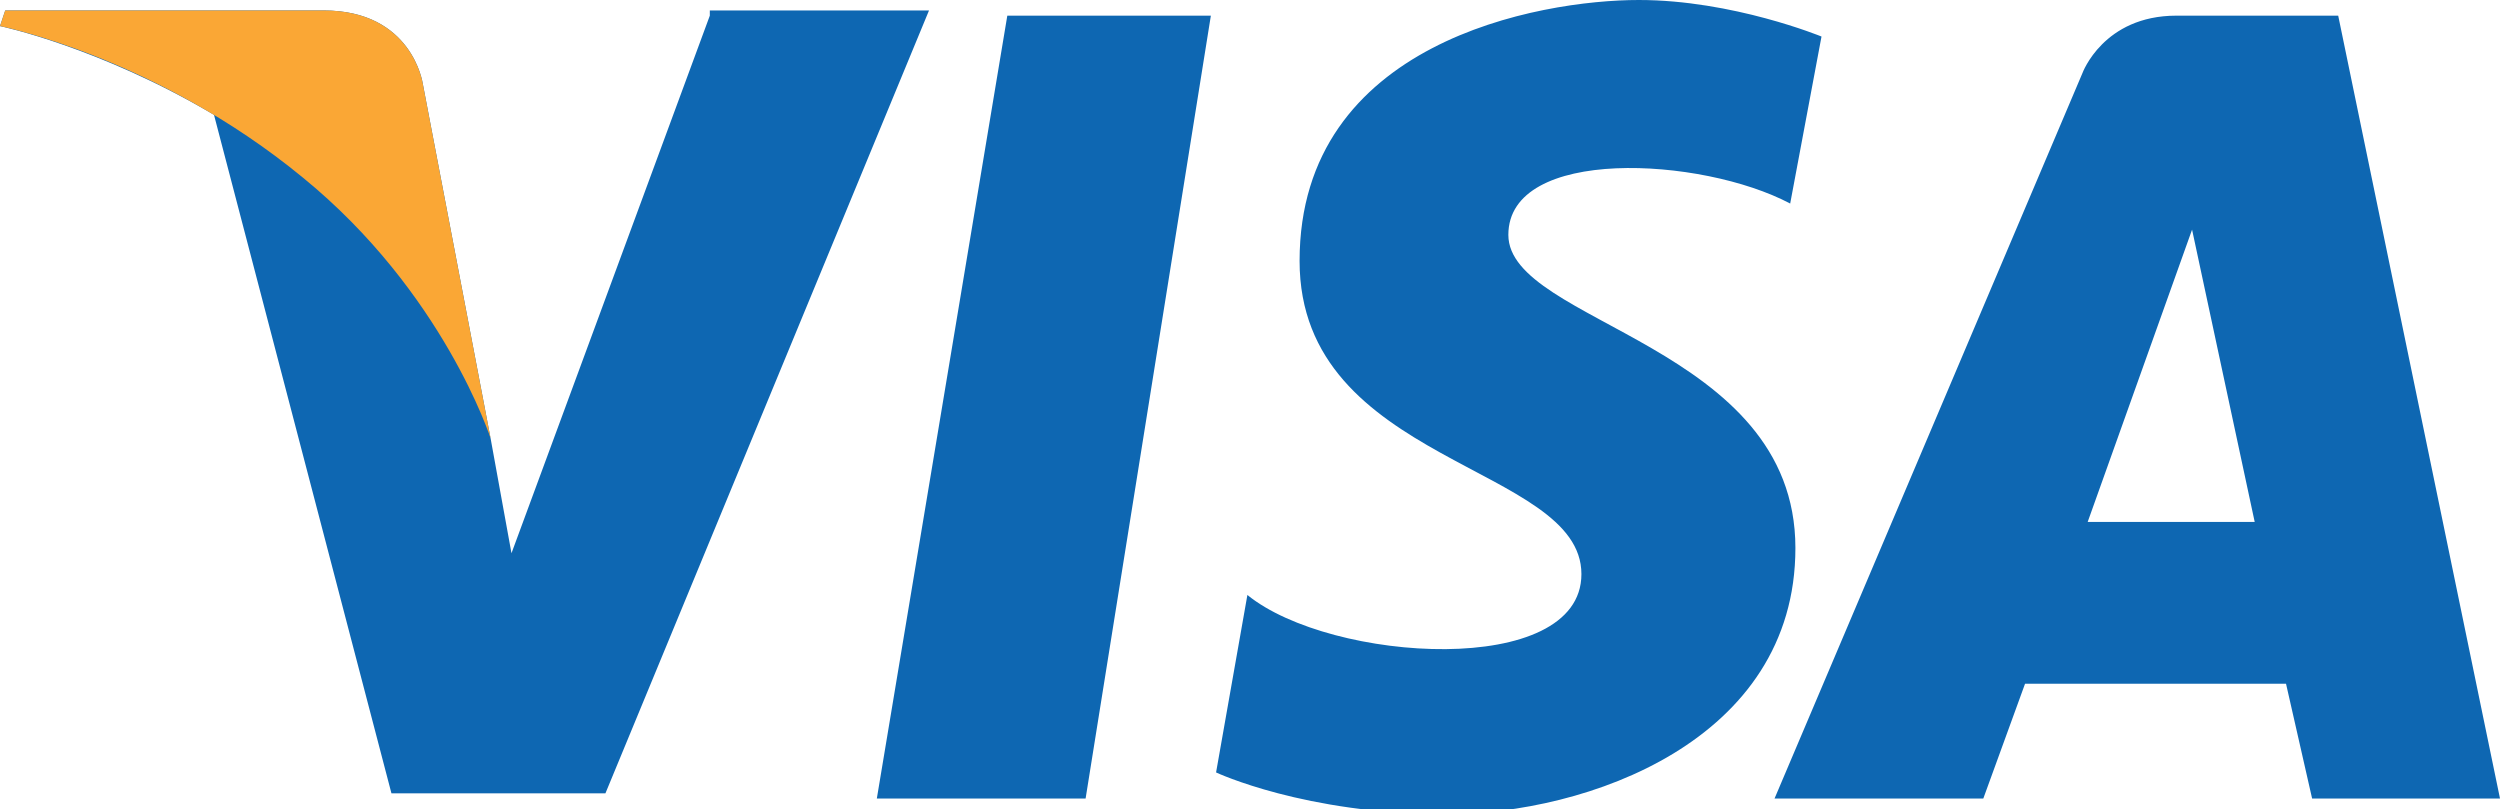 <svg xmlns="http://www.w3.org/2000/svg" viewBox="0 0 47.9 15.5"><path fill="#0E67B2" d="M19.3.3l-2.5 15h4l2.4-15zM13.6.3L9.8 10.6l-.4-2.2-1.3-6.8S7.9.2 6.2.2H.1L0 .5s1.9.4 4.1 1.7l3.4 13h4.1l6.2-15h-4.2zM44.3 15.3h3.6L44.8.3h-3.1c-1.4 0-1.8 1.1-1.8 1.1L34 15.3h4l.8-2.2h5l.5 2.2zM40 10l2-5.6 1.2 5.6H40zM34.3 3.9l.6-3.2S33.2 0 31.4 0c-1.9 0-6.5.8-6.5 5 0 3.9 5.4 3.9 5.4 6 0 2-4.8 1.7-6.4.4l-.6 3.4s1.7.8 4.4.8 6.7-1.4 6.7-5.1c0-3.9-5.5-4.3-5.5-6s3.7-1.5 5.4-.6"/><path fill="#FAA735" d="M9.4 8.4L8.1 1.6S7.9.2 6.2.2H.1L0 .5s3 .6 5.8 2.9c2.7 2.2 3.6 5 3.6 5"/></svg>
